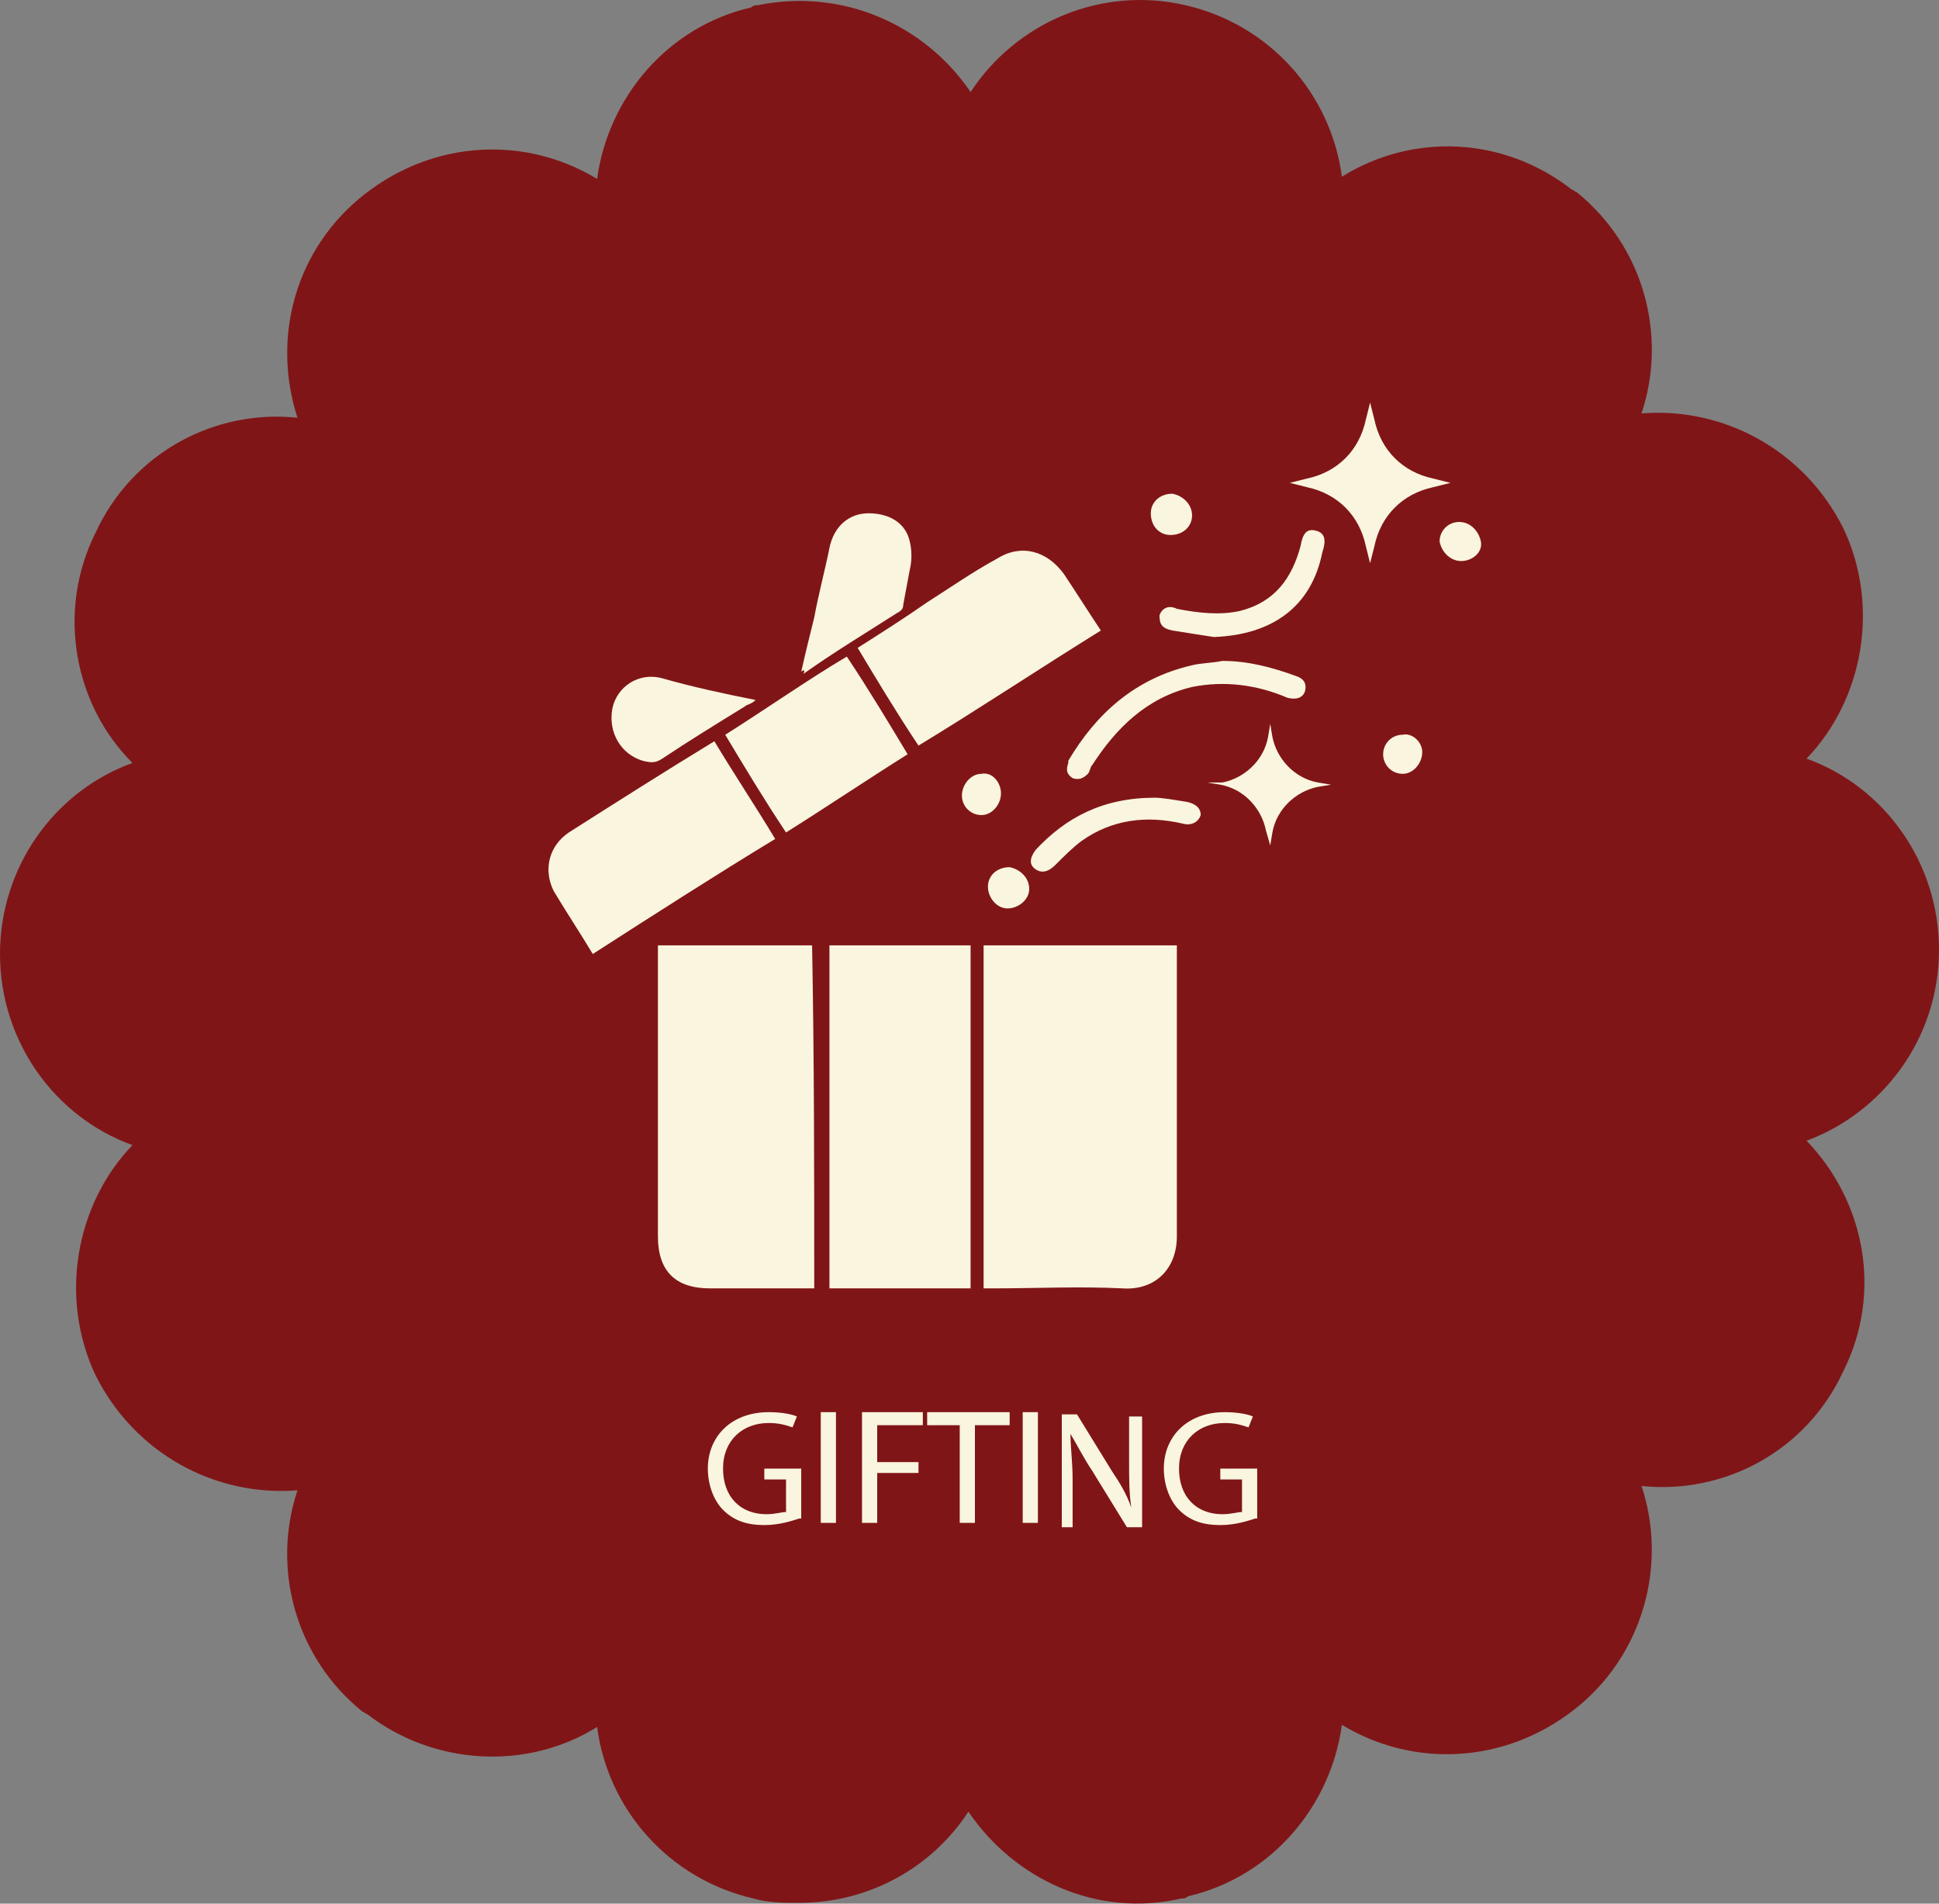 <svg xmlns="http://www.w3.org/2000/svg" fill="none" viewBox="0 0 55 54" height="54" width="55">
<rect x="0" y="0" width="55" height="54" fill="#808080" stroke="none"/>
<path fill="#801517" d="M55 26.939C55 24.476 53.46 22.32 51.243 21.519C52.844 19.857 53.337 17.208 52.29 14.991C51.181 12.774 48.903 11.542 46.562 11.727C47.301 9.509 46.624 6.984 44.714 5.444C44.653 5.444 44.653 5.383 44.591 5.383C42.62 3.843 40.034 3.781 38.063 5.013C37.755 2.673 36.03 0.702 33.628 0.148C31.226 -0.407 28.824 0.64 27.531 2.611C26.237 0.702 23.897 -0.345 21.495 0.148C21.433 0.148 21.372 0.148 21.31 0.209C18.908 0.764 17.245 2.796 16.937 5.075C14.905 3.843 12.318 3.966 10.347 5.506C8.376 7.046 7.699 9.571 8.438 11.85C6.097 11.603 3.757 12.835 2.71 15.114C1.601 17.331 2.094 19.98 3.757 21.643C1.54 22.443 0 24.599 0 27.062C0 29.526 1.54 31.682 3.757 32.483C2.156 34.145 1.663 36.794 2.71 39.011C3.819 41.228 6.097 42.46 8.438 42.275C7.699 44.492 8.376 47.018 10.286 48.557C10.347 48.557 10.347 48.619 10.409 48.619C12.318 50.097 14.966 50.22 16.937 48.989C17.245 51.329 18.97 53.3 21.372 53.854C21.803 53.977 22.234 53.977 22.665 53.977C24.636 53.977 26.422 52.992 27.469 51.391C28.763 53.3 31.103 54.409 33.505 53.854C33.567 53.854 33.628 53.854 33.69 53.793C36.092 53.238 37.755 51.206 38.063 48.927C40.095 50.159 42.682 50.036 44.653 48.496C46.624 46.956 47.301 44.369 46.562 42.152C48.903 42.398 51.243 41.167 52.29 38.888C53.399 36.671 52.906 34.084 51.243 32.359C53.399 31.559 55 29.465 55 26.939Z"></path>
<path fill="#F9F5DF" d="M22.665 43.076C22.48 43.138 22.111 43.261 21.68 43.261C21.187 43.261 20.817 43.138 20.509 42.83C20.263 42.583 20.078 42.152 20.078 41.659C20.078 40.736 20.756 40.058 21.803 40.058C22.172 40.058 22.48 40.12 22.604 40.181L22.48 40.489C22.296 40.428 22.111 40.366 21.803 40.366C21.064 40.366 20.509 40.859 20.509 41.659C20.509 42.46 21.002 42.953 21.741 42.953C21.988 42.953 22.172 42.891 22.296 42.891V41.967H21.68V41.659H22.727V43.076H22.665Z"></path>
<path fill="#F9F5DF" d="M23.712 40.058V43.199H23.281V40.058H23.712Z"></path>
<path fill="#F9F5DF" d="M24.451 40.058H26.176V40.428H24.882V41.475H26.053V41.783H24.882V43.199H24.451V40.058Z"></path>
<path fill="#F9F5DF" d="M27.284 40.428H26.299V40.058H28.639V40.428H27.654V43.199H27.223V40.428H27.284Z"></path>
<path fill="#F9F5DF" d="M29.44 40.058V43.199H29.009V40.058H29.44Z"></path>
<path fill="#F9F5DF" d="M30.118 43.261V40.12H30.549L31.534 41.721C31.78 42.09 31.965 42.398 32.089 42.768C32.027 42.337 32.027 41.967 32.027 41.475V40.181H32.396V43.322H31.965L30.98 41.721C30.733 41.351 30.549 40.982 30.364 40.674C30.364 41.044 30.425 41.475 30.425 41.967V43.322H30.118V43.261Z"></path>
<path fill="#F9F5DF" d="M35.599 43.076C35.414 43.138 35.045 43.261 34.614 43.261C34.121 43.261 33.751 43.138 33.443 42.83C33.197 42.583 33.012 42.152 33.012 41.659C33.012 40.736 33.69 40.058 34.737 40.058C35.106 40.058 35.414 40.12 35.538 40.181L35.414 40.489C35.23 40.428 35.045 40.366 34.737 40.366C33.998 40.366 33.443 40.859 33.443 41.659C33.443 42.46 33.936 42.953 34.675 42.953C34.922 42.953 35.106 42.891 35.23 42.891V41.967H34.614V41.659H35.661V43.076H35.599Z"></path>
<path fill="#F9F5DF" d="M27.9 36.547C27.9 33.283 27.9 30.08 27.9 26.816C29.748 26.816 31.534 26.816 33.382 26.816C33.382 26.939 33.382 27.001 33.382 27.124C33.382 29.773 33.382 32.421 33.382 35.069C33.382 35.993 32.766 36.609 31.842 36.547C30.61 36.486 29.379 36.547 28.147 36.547C28.085 36.547 28.024 36.547 27.9 36.547Z"></path>
<path fill="#F9F5DF" d="M23.096 36.547C22.357 36.547 21.618 36.547 20.817 36.547C20.571 36.547 20.386 36.547 20.14 36.547C19.155 36.547 18.662 36.055 18.662 35.069C18.662 33.468 18.662 31.805 18.662 30.204C18.662 29.157 18.662 28.171 18.662 27.124C18.662 27.001 18.662 26.939 18.662 26.816C20.14 26.816 21.557 26.816 23.035 26.816C23.096 30.08 23.096 33.283 23.096 36.547Z"></path>
<path fill="#F9F5DF" d="M27.531 36.547C26.176 36.547 24.883 36.547 23.527 36.547C23.527 33.283 23.527 30.08 23.527 26.816C24.883 26.816 26.176 26.816 27.531 26.816C27.531 30.08 27.531 33.283 27.531 36.547Z"></path>
<path fill="#F9F5DF" d="M16.814 27.062C16.445 26.447 16.075 25.892 15.706 25.276C15.398 24.66 15.582 23.983 16.137 23.613C17.492 22.751 18.847 21.889 20.263 21.027C20.817 21.951 21.433 22.874 21.988 23.798C20.263 24.845 18.539 25.954 16.814 27.062Z"></path>
<path fill="#F9F5DF" d="M26.053 21.15C25.437 20.226 24.882 19.302 24.328 18.378C25.006 17.947 25.683 17.516 26.299 17.085C26.977 16.654 27.592 16.223 28.27 15.853C28.947 15.422 29.686 15.607 30.179 16.284C30.549 16.839 30.857 17.331 31.226 17.886C29.44 18.994 27.777 20.103 26.053 21.15Z"></path>
<path fill="#F9F5DF" d="M24.02 18.625C24.636 19.549 25.19 20.473 25.745 21.396C24.759 22.012 23.281 22.998 22.296 23.614C21.68 22.69 21.125 21.766 20.571 20.842C21.557 20.226 22.973 19.241 24.02 18.625Z"></path>
<path fill="#F9F5DF" d="M22.727 19.056C22.85 18.502 22.973 18.009 23.096 17.516C23.22 16.839 23.404 16.161 23.527 15.545C23.651 14.929 24.082 14.56 24.636 14.56C25.19 14.56 25.683 14.806 25.806 15.361C25.868 15.607 25.868 15.915 25.806 16.161C25.745 16.469 25.683 16.839 25.622 17.147C25.622 17.27 25.56 17.331 25.437 17.393C24.575 17.947 23.651 18.502 22.788 19.117C22.85 18.994 22.788 18.994 22.727 19.056Z"></path>
<path fill="#F9F5DF" d="M21.433 19.857C21.31 19.98 21.187 19.98 21.125 20.041C20.325 20.534 19.524 21.027 18.785 21.52C18.6 21.643 18.477 21.643 18.231 21.581C17.615 21.396 17.245 20.78 17.369 20.103C17.492 19.487 18.108 19.056 18.785 19.241C19.647 19.487 20.51 19.672 21.433 19.857Z"></path>
<path fill="#F9F5DF" d="M34.675 18.748C35.414 18.748 36.092 18.933 36.769 19.179C36.954 19.241 37.077 19.364 37.016 19.61C36.954 19.795 36.769 19.856 36.523 19.795C35.661 19.425 34.737 19.302 33.813 19.487C32.52 19.795 31.657 20.657 30.98 21.704C30.918 21.766 30.918 21.889 30.857 21.951C30.734 22.074 30.61 22.135 30.426 22.074C30.241 21.951 30.241 21.827 30.302 21.642V21.581C31.103 20.226 32.212 19.241 33.813 18.871C34.059 18.809 34.367 18.809 34.675 18.748Z"></path>
<path fill="#F9F5DF" d="M34.429 18.07C34.059 18.009 33.628 17.947 33.259 17.886C32.951 17.824 32.889 17.701 32.889 17.454C32.951 17.27 33.136 17.146 33.382 17.27C33.998 17.393 34.614 17.454 35.168 17.331C36.154 17.085 36.646 16.407 36.892 15.484C36.954 15.114 37.077 14.991 37.324 15.053C37.57 15.114 37.632 15.299 37.508 15.668C37.2 17.208 36.092 18.009 34.429 18.07Z"></path>
<path fill="#F9F5DF" d="M32.766 22.628C32.951 22.628 33.32 22.69 33.69 22.751C33.936 22.813 34.059 22.936 34.059 23.121C33.998 23.306 33.813 23.429 33.567 23.367C32.52 23.121 31.534 23.244 30.672 23.86C30.425 24.045 30.179 24.291 29.933 24.538C29.748 24.722 29.563 24.784 29.378 24.661C29.194 24.538 29.194 24.353 29.378 24.106C30.241 23.183 31.288 22.628 32.766 22.628Z"></path>
<path fill="#F9F5DF" d="M33.813 14.621C33.813 14.929 33.567 15.176 33.197 15.176C32.889 15.176 32.643 14.929 32.643 14.56C32.643 14.252 32.889 14.005 33.259 14.005C33.567 14.067 33.813 14.313 33.813 14.621Z"></path>
<path fill="#F9F5DF" d="M29.194 25.215C29.194 25.523 28.886 25.769 28.578 25.769C28.27 25.769 28.023 25.461 28.023 25.153C28.023 24.845 28.27 24.599 28.639 24.599C28.947 24.66 29.194 24.907 29.194 25.215Z"></path>
<path fill="#F9F5DF" d="M28.393 22.505C28.393 22.813 28.147 23.121 27.839 23.121C27.531 23.121 27.285 22.874 27.285 22.567C27.285 22.259 27.531 21.951 27.839 21.951C28.147 21.889 28.393 22.197 28.393 22.505Z"></path>
<path fill="#F9F5DF" d="M41.45 15.915C41.142 15.915 40.896 15.668 40.834 15.361C40.834 15.053 41.081 14.806 41.389 14.806C41.697 14.806 41.943 15.053 42.005 15.361C42.066 15.668 41.758 15.915 41.45 15.915Z"></path>
<path fill="#F9F5DF" d="M40.342 21.335C40.342 21.643 40.095 21.951 39.787 21.951C39.479 21.951 39.233 21.704 39.233 21.396C39.233 21.088 39.479 20.842 39.787 20.842C40.034 20.78 40.342 21.027 40.342 21.335Z"></path>
<path fill="#F9F5DF" d="M36.585 13.697L37.077 13.821C37.94 14.005 38.556 14.621 38.74 15.484L38.863 15.976L38.987 15.484C39.171 14.621 39.787 14.005 40.65 13.821L41.142 13.697L40.65 13.574C39.787 13.39 39.171 12.774 38.987 11.911L38.863 11.419L38.74 11.911C38.556 12.774 37.94 13.39 37.077 13.574L36.585 13.697Z"></path>
<path fill="#F9F5DF" d="M34.244 22.197L34.614 22.259C35.291 22.382 35.784 22.936 35.907 23.552L36.03 23.983L36.092 23.613C36.215 22.936 36.769 22.443 37.385 22.32L37.755 22.259L37.385 22.197C36.708 22.074 36.215 21.519 36.092 20.904L36.03 20.534L35.969 20.904C35.846 21.581 35.291 22.074 34.675 22.197H34.244Z"></path>
</svg>
